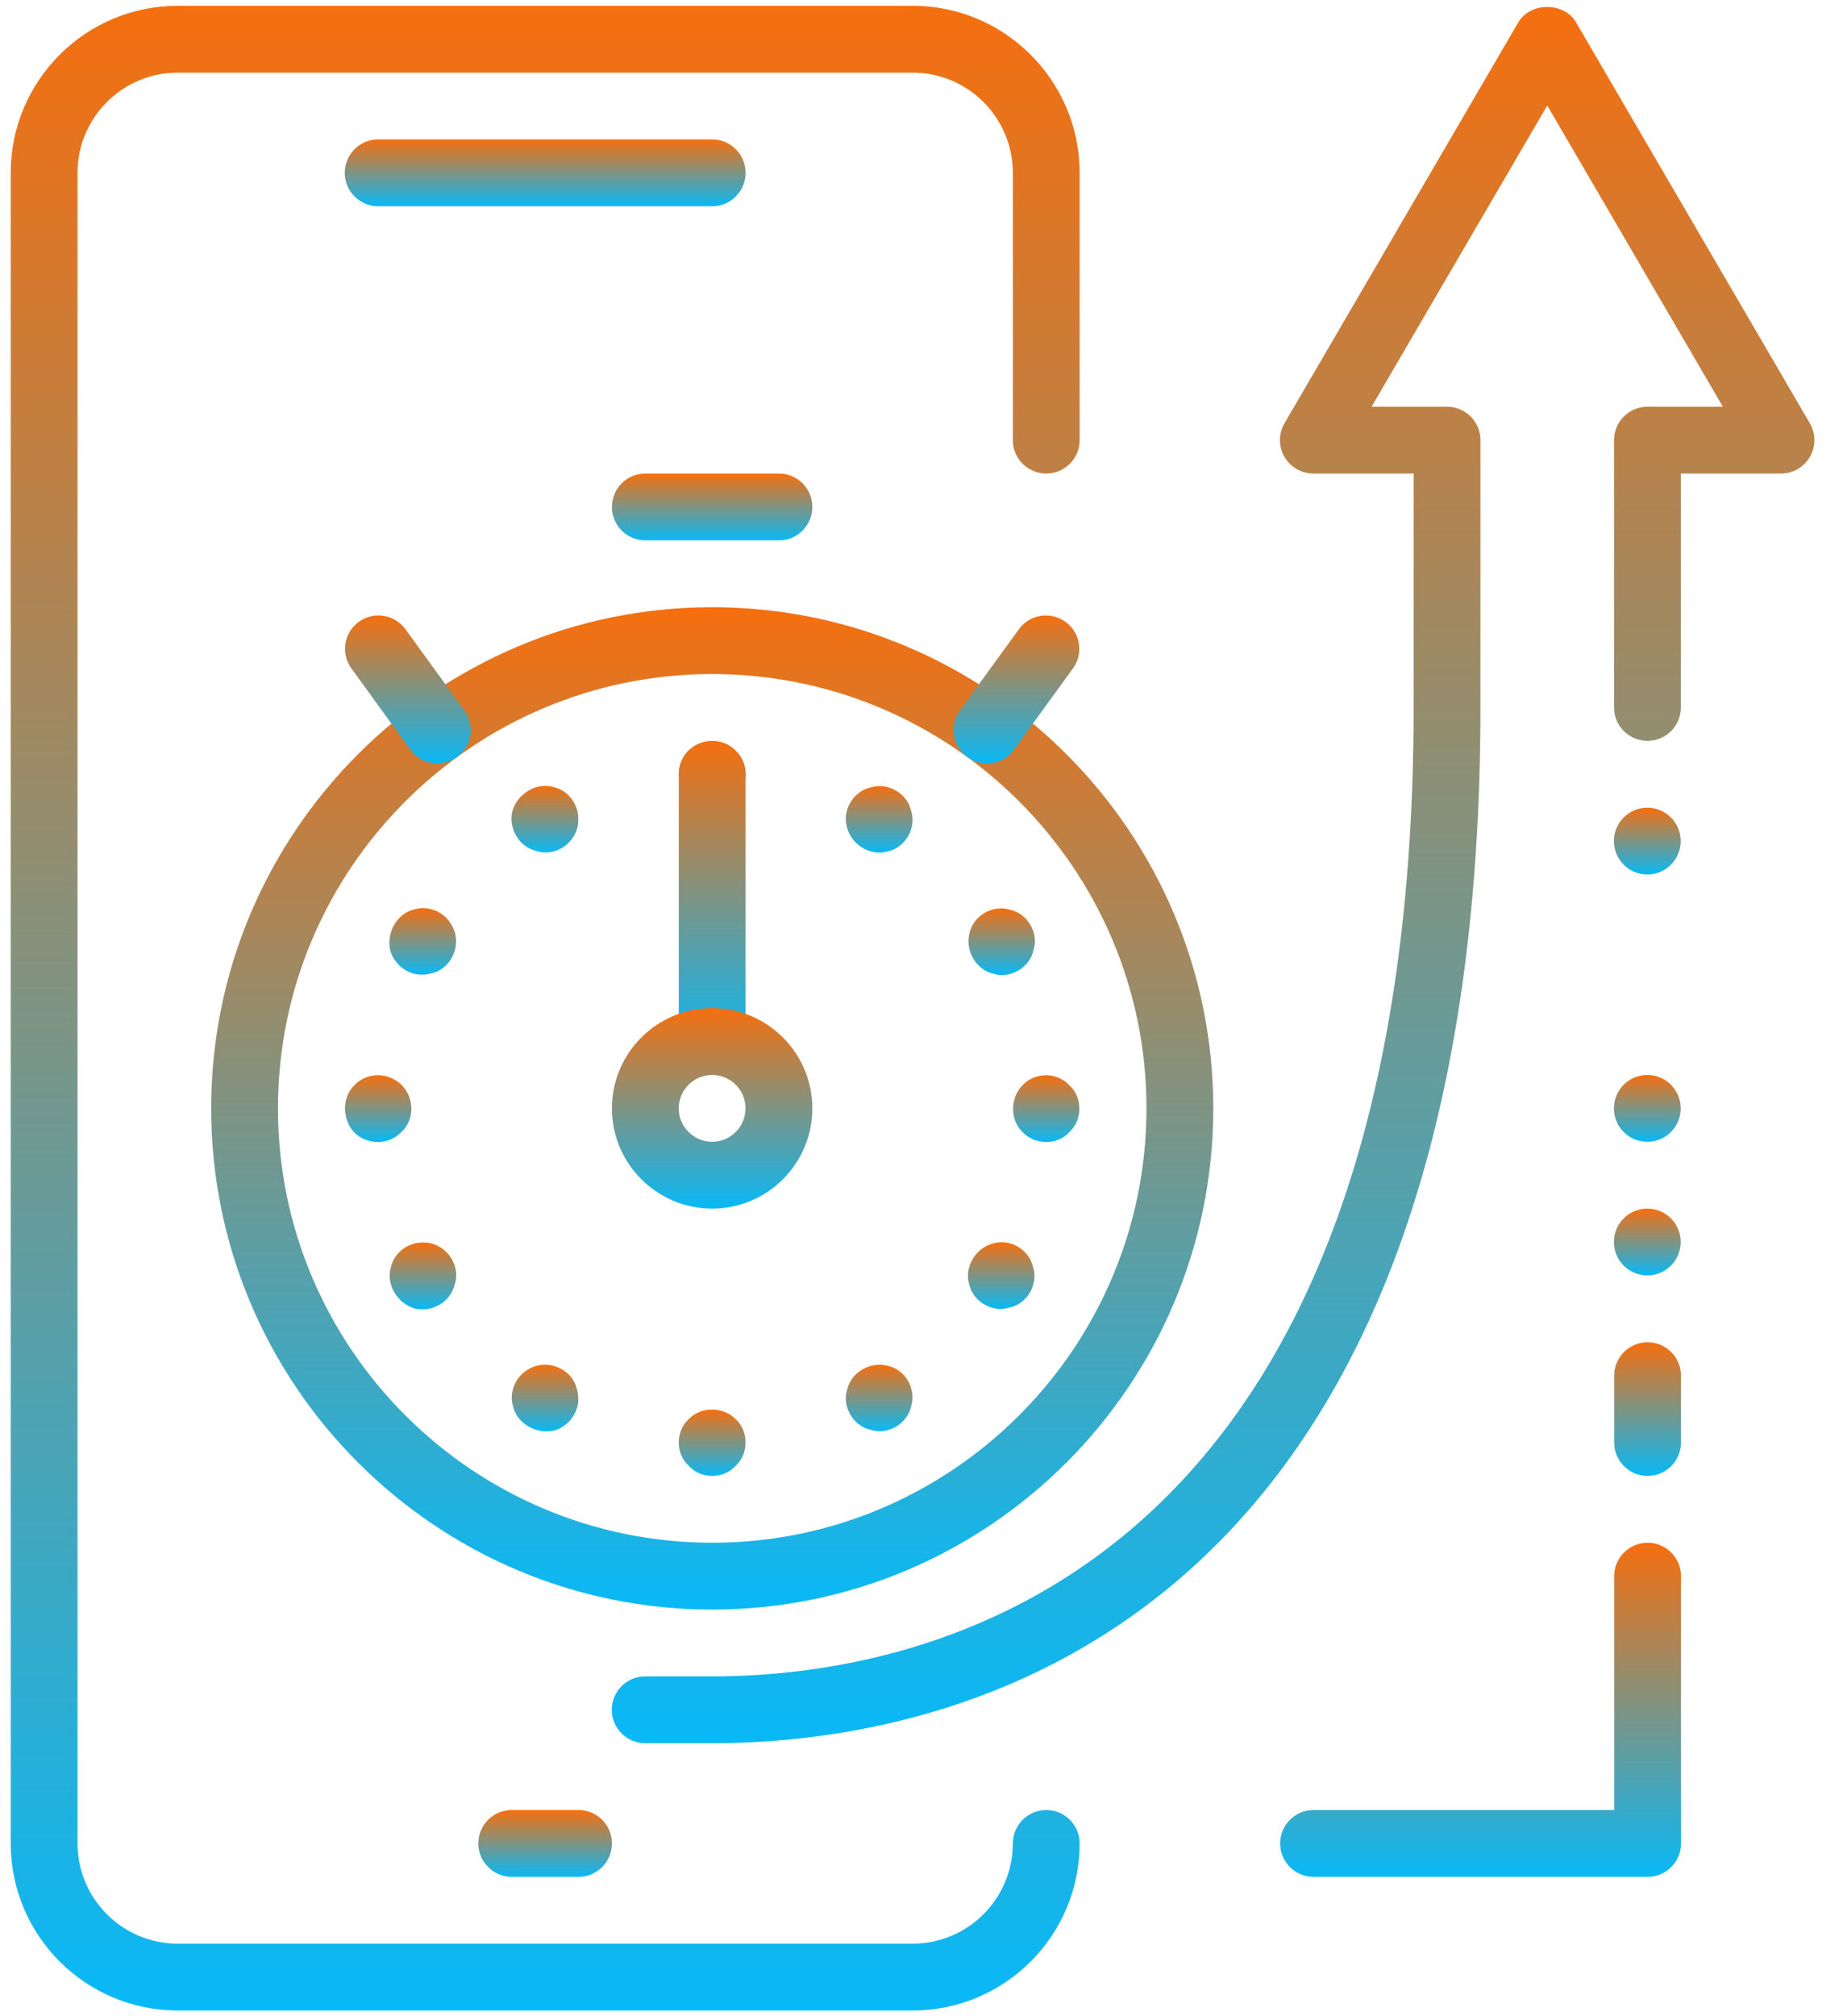 <svg width="52" height="57" viewBox="0 0 52 57" fill="none" xmlns="http://www.w3.org/2000/svg">
<path d="M20.138 5.831H10.693C10.171 5.831 9.748 5.408 9.748 4.886C9.748 4.365 10.171 3.942 10.693 3.942H20.138C20.659 3.942 21.083 4.365 21.083 4.886C21.083 5.408 20.659 5.831 20.138 5.831Z" fill="url(#paint0_linear_2003_17575)"/>
<path d="M16.359 53.058H14.47C13.948 53.058 13.525 52.635 13.525 52.114C13.525 51.592 13.948 51.169 14.47 51.169H16.359C16.88 51.169 17.304 51.592 17.304 52.114C17.304 52.635 16.88 53.058 16.359 53.058Z" fill="url(#paint1_linear_2003_17575)"/>
<path d="M25.805 56.836H5.025C2.42 56.836 0.303 54.719 0.303 52.114V4.886C0.303 2.281 2.42 0.164 5.025 0.164H25.805C28.41 0.164 30.528 2.281 30.528 4.886V12.443C30.528 12.964 30.105 13.387 29.584 13.387C29.062 13.387 28.639 12.964 28.639 12.443V4.886C28.639 3.324 27.368 2.053 25.805 2.053H5.025C3.463 2.053 2.192 3.324 2.192 4.886V52.114C2.192 53.676 3.463 54.947 5.025 54.947H25.805C27.368 54.947 28.639 53.676 28.639 52.114C28.639 51.592 29.062 51.169 29.584 51.169C30.105 51.169 30.528 51.592 30.528 52.114C30.528 54.719 28.41 56.836 25.805 56.836Z" fill="url(#paint2_linear_2003_17575)"/>
<path d="M20.136 49.28H18.243C17.722 49.28 17.299 48.857 17.299 48.336C17.299 47.814 17.722 47.391 18.243 47.391H20.136C26.1 47.391 39.972 44.722 39.972 19.999V13.387H37.138C36.8 13.387 36.488 13.206 36.318 12.913C36.148 12.62 36.152 12.258 36.32 11.967L42.932 0.632C43.272 0.052 44.226 0.052 44.564 0.632L51.176 11.967C51.346 12.258 51.348 12.62 51.178 12.913C51.008 13.206 50.7 13.387 50.362 13.387H47.528V19.999C47.528 20.521 47.105 20.944 46.584 20.944C46.062 20.944 45.639 20.521 45.639 19.999V12.443C45.639 11.921 46.062 11.498 46.584 11.498H48.716L43.75 2.982L38.783 11.498H40.916C41.438 11.498 41.861 11.921 41.861 12.443V19.999C41.861 46.426 26.669 49.28 20.136 49.28Z" fill="url(#paint3_linear_2003_17575)"/>
<path d="M46.579 24.722C47.101 24.722 47.524 24.299 47.524 23.777C47.524 23.256 47.101 22.833 46.579 22.833C46.058 22.833 45.635 23.256 45.635 23.777C45.635 24.299 46.058 24.722 46.579 24.722Z" fill="url(#paint4_linear_2003_17575)"/>
<path d="M20.139 45.502C12.326 45.502 5.971 39.147 5.971 31.334C5.971 23.52 12.326 17.166 20.139 17.166C27.952 17.166 34.307 23.52 34.307 31.334C34.307 39.147 27.952 45.502 20.139 45.502ZM20.139 19.055C13.368 19.055 7.86 24.563 7.86 31.334C7.86 38.104 13.368 43.613 20.139 43.613C26.909 43.613 32.418 38.104 32.418 31.334C32.418 24.563 26.909 19.055 20.139 19.055Z" fill="url(#paint5_linear_2003_17575)"/>
<path d="M27.906 21.58C27.713 21.58 27.519 21.522 27.352 21.399C26.929 21.093 26.837 20.502 27.145 20.08L28.811 17.789C29.115 17.366 29.706 17.275 30.129 17.581C30.553 17.887 30.645 18.478 30.337 18.9L28.671 21.191C28.486 21.446 28.199 21.58 27.906 21.58Z" fill="url(#paint6_linear_2003_17575)"/>
<path d="M12.366 21.58C12.074 21.58 11.787 21.446 11.601 21.191L9.937 18.898C9.629 18.475 9.724 17.885 10.145 17.579C10.568 17.273 11.157 17.368 11.463 17.787L13.13 20.08C13.438 20.504 13.343 21.093 12.922 21.399C12.754 21.522 12.559 21.58 12.366 21.58Z" fill="url(#paint7_linear_2003_17575)"/>
<path d="M22.026 15.276H18.247C17.726 15.276 17.303 14.853 17.303 14.332C17.303 13.81 17.726 13.387 18.247 13.387H22.026C22.547 13.387 22.97 13.81 22.97 14.332C22.97 14.853 22.547 15.276 22.026 15.276Z" fill="url(#paint8_linear_2003_17575)"/>
<path d="M25.331 22.349C25.546 22.472 25.71 22.676 25.763 22.925C25.843 23.167 25.801 23.426 25.678 23.637C25.555 23.851 25.351 24.015 25.102 24.07C24.63 24.21 24.089 23.898 23.955 23.409C23.878 23.165 23.919 22.906 24.04 22.695C24.165 22.483 24.369 22.315 24.618 22.262C24.862 22.183 25.117 22.226 25.331 22.349Z" fill="url(#paint9_linear_2003_17575)"/>
<path d="M15.887 38.709C16.101 38.832 16.265 39.036 16.316 39.285C16.388 39.544 16.356 39.786 16.231 39.997C16.108 40.211 15.906 40.377 15.674 40.439C15.168 40.558 14.625 40.248 14.51 39.769C14.433 39.525 14.474 39.266 14.593 39.054C14.718 38.843 14.912 38.692 15.152 38.616C15.415 38.544 15.672 38.586 15.887 38.709Z" fill="url(#paint10_linear_2003_17575)"/>
<path d="M29.137 26.15C29.261 26.363 29.301 26.622 29.222 26.864C29.169 27.113 29.004 27.316 28.791 27.438C28.578 27.561 28.319 27.603 28.077 27.525C27.597 27.41 27.285 26.87 27.414 26.381C27.469 26.131 27.633 25.929 27.845 25.804C28.058 25.683 28.319 25.64 28.561 25.719C28.812 25.772 29.014 25.937 29.137 26.15Z" fill="url(#paint11_linear_2003_17575)"/>
<path d="M12.775 35.596C12.897 35.809 12.939 36.068 12.858 36.31C12.79 36.569 12.642 36.761 12.427 36.884C12.213 37.007 11.957 37.05 11.722 36.99C11.224 36.841 10.91 36.3 11.052 35.826C11.107 35.577 11.271 35.375 11.482 35.25C11.698 35.129 11.941 35.095 12.187 35.148C12.448 35.218 12.65 35.382 12.775 35.596Z" fill="url(#paint12_linear_2003_17575)"/>
<path d="M30.52 31.341C30.52 31.589 30.427 31.833 30.237 32.003C30.067 32.194 29.823 32.286 29.575 32.284C29.33 32.284 29.086 32.19 28.914 32.003C28.557 31.663 28.557 31.039 28.914 30.68C29.086 30.491 29.332 30.399 29.575 30.397C29.821 30.399 30.069 30.493 30.238 30.682C30.427 30.85 30.522 31.094 30.52 31.341Z" fill="url(#paint13_linear_2003_17575)"/>
<path d="M11.632 31.341C11.632 31.589 11.537 31.833 11.349 32.003C11.16 32.193 10.935 32.286 10.687 32.284C10.442 32.284 10.196 32.191 10.024 32.022C9.667 31.644 9.665 31.018 10.024 30.678C10.196 30.489 10.442 30.397 10.685 30.395C10.931 30.397 11.158 30.491 11.347 30.661C11.537 30.85 11.63 31.094 11.632 31.341Z" fill="url(#paint14_linear_2003_17575)"/>
<path d="M29.126 36.532C29.003 36.746 28.799 36.91 28.549 36.963C28.308 37.042 28.049 37.003 27.835 36.878C27.624 36.755 27.457 36.551 27.403 36.302C27.263 35.83 27.575 35.289 28.064 35.157C28.306 35.08 28.566 35.119 28.778 35.242C28.991 35.365 29.158 35.571 29.211 35.82C29.29 36.06 29.248 36.319 29.126 36.532Z" fill="url(#paint15_linear_2003_17575)"/>
<path d="M12.768 27.087C12.645 27.3 12.441 27.465 12.192 27.518C11.933 27.587 11.691 27.555 11.478 27.433C11.264 27.31 11.1 27.106 11.036 26.873C10.915 26.367 11.227 25.825 11.707 25.712C11.95 25.634 12.209 25.674 12.421 25.797C12.634 25.919 12.783 26.116 12.861 26.356C12.932 26.615 12.891 26.873 12.768 27.087Z" fill="url(#paint16_linear_2003_17575)"/>
<path d="M25.332 40.334C25.118 40.456 24.86 40.498 24.618 40.419C24.368 40.366 24.164 40.201 24.042 39.986C23.919 39.775 23.877 39.516 23.957 39.272C24.072 38.792 24.612 38.48 25.101 38.611C25.351 38.664 25.555 38.828 25.678 39.041C25.8 39.255 25.84 39.516 25.763 39.758C25.71 40.007 25.545 40.209 25.332 40.334Z" fill="url(#paint17_linear_2003_17575)"/>
<path d="M15.884 23.974C15.671 24.097 15.412 24.138 15.17 24.059C14.912 23.991 14.717 23.842 14.594 23.627C14.471 23.415 14.43 23.156 14.49 22.922C14.64 22.423 15.18 22.11 15.652 22.251C15.902 22.306 16.105 22.47 16.228 22.684C16.351 22.897 16.383 23.141 16.33 23.388C16.262 23.647 16.098 23.849 15.884 23.974Z" fill="url(#paint18_linear_2003_17575)"/>
<path d="M20.138 41.724C19.892 41.724 19.647 41.629 19.477 41.44C19.288 41.27 19.193 41.025 19.193 40.779C19.193 40.534 19.288 40.288 19.477 40.116C19.817 39.759 20.44 39.759 20.799 40.116C20.988 40.288 21.082 40.534 21.082 40.779C21.082 41.025 20.988 41.27 20.799 41.44C20.629 41.629 20.384 41.724 20.138 41.724Z" fill="url(#paint19_linear_2003_17575)"/>
<path d="M20.138 22.833C19.892 22.833 19.647 22.738 19.477 22.55C19.288 22.361 19.193 22.134 19.193 21.888C19.193 21.643 19.288 21.397 19.458 21.225C19.836 20.868 20.459 20.868 20.799 21.225C20.988 21.397 21.082 21.643 21.082 21.888C21.082 22.134 20.988 22.361 20.818 22.55C20.629 22.738 20.384 22.833 20.138 22.833Z" fill="url(#paint20_linear_2003_17575)"/>
<path d="M20.138 29.445C20.489 29.445 20.801 29.565 21.082 29.733V21.888C21.082 21.367 20.659 20.944 20.138 20.944C19.616 20.944 19.193 21.367 19.193 21.888V29.733C19.475 29.565 19.787 29.445 20.138 29.445Z" fill="url(#paint21_linear_2003_17575)"/>
<path d="M20.136 34.167C18.574 34.167 17.303 32.896 17.303 31.334C17.303 29.771 18.574 28.5 20.136 28.5C21.699 28.5 22.97 29.771 22.97 31.334C22.97 32.896 21.699 34.167 20.136 34.167ZM20.136 30.389C19.615 30.389 19.192 30.814 19.192 31.334C19.192 31.853 19.615 32.278 20.136 32.278C20.658 32.278 21.081 31.853 21.081 31.334C21.081 30.814 20.658 30.389 20.136 30.389Z" fill="url(#paint22_linear_2003_17575)"/>
<path d="M46.579 32.278C47.101 32.278 47.524 31.855 47.524 31.334C47.524 30.812 47.101 30.389 46.579 30.389C46.058 30.389 45.635 30.812 45.635 31.334C45.635 31.855 46.058 32.278 46.579 32.278Z" fill="url(#paint23_linear_2003_17575)"/>
<path d="M46.579 36.056C47.101 36.056 47.524 35.633 47.524 35.112C47.524 34.59 47.101 34.167 46.579 34.167C46.058 34.167 45.635 34.59 45.635 35.112C45.635 35.633 46.058 36.056 46.579 36.056Z" fill="url(#paint24_linear_2003_17575)"/>
<path d="M46.587 41.724C46.066 41.724 45.643 41.301 45.643 40.779V38.89C45.643 38.369 46.066 37.946 46.587 37.946C47.108 37.946 47.532 38.369 47.532 38.89V40.779C47.532 41.301 47.108 41.724 46.587 41.724Z" fill="url(#paint25_linear_2003_17575)"/>
<path d="M46.587 53.058H37.142C36.62 53.058 36.197 52.635 36.197 52.114C36.197 51.592 36.62 51.169 37.142 51.169H45.643V44.557C45.643 44.036 46.066 43.613 46.587 43.613C47.109 43.613 47.532 44.036 47.532 44.557V52.114C47.532 52.635 47.109 53.058 46.587 53.058Z" fill="url(#paint26_linear_2003_17575)"/>
<defs>
<linearGradient id="paint0_linear_2003_17575" x1="15.415" y1="3.942" x2="15.415" y2="5.831" gradientUnits="userSpaceOnUse">
<stop stop-color="#F56F0F"/>
<stop offset="1" stop-color="#08B9F7"/>
</linearGradient>
<linearGradient id="paint1_linear_2003_17575" x1="15.415" y1="51.169" x2="15.415" y2="53.058" gradientUnits="userSpaceOnUse">
<stop stop-color="#F56F0F"/>
<stop offset="1" stop-color="#08B9F7"/>
</linearGradient>
<linearGradient id="paint2_linear_2003_17575" x1="15.415" y1="0.164" x2="15.415" y2="56.836" gradientUnits="userSpaceOnUse">
<stop stop-color="#F56F0F"/>
<stop offset="1" stop-color="#08B9F7"/>
</linearGradient>
<linearGradient id="paint3_linear_2003_17575" x1="34.302" y1="0.197" x2="34.302" y2="49.28" gradientUnits="userSpaceOnUse">
<stop stop-color="#F56F0F"/>
<stop offset="1" stop-color="#08B9F7"/>
</linearGradient>
<linearGradient id="paint4_linear_2003_17575" x1="46.579" y1="22.833" x2="46.579" y2="24.722" gradientUnits="userSpaceOnUse">
<stop stop-color="#F56F0F"/>
<stop offset="1" stop-color="#08B9F7"/>
</linearGradient>
<linearGradient id="paint5_linear_2003_17575" x1="20.139" y1="17.166" x2="20.139" y2="45.502" gradientUnits="userSpaceOnUse">
<stop stop-color="#F56F0F"/>
<stop offset="1" stop-color="#08B9F7"/>
</linearGradient>
<linearGradient id="paint6_linear_2003_17575" x1="28.741" y1="17.4" x2="28.741" y2="21.58" gradientUnits="userSpaceOnUse">
<stop stop-color="#F56F0F"/>
<stop offset="1" stop-color="#08B9F7"/>
</linearGradient>
<linearGradient id="paint7_linear_2003_17575" x1="11.533" y1="17.399" x2="11.533" y2="21.58" gradientUnits="userSpaceOnUse">
<stop stop-color="#F56F0F"/>
<stop offset="1" stop-color="#08B9F7"/>
</linearGradient>
<linearGradient id="paint8_linear_2003_17575" x1="20.136" y1="13.387" x2="20.136" y2="15.276" gradientUnits="userSpaceOnUse">
<stop stop-color="#F56F0F"/>
<stop offset="1" stop-color="#08B9F7"/>
</linearGradient>
<linearGradient id="paint9_linear_2003_17575" x1="24.86" y1="22.222" x2="24.86" y2="24.104" gradientUnits="userSpaceOnUse">
<stop stop-color="#F56F0F"/>
<stop offset="1" stop-color="#08B9F7"/>
</linearGradient>
<linearGradient id="paint10_linear_2003_17575" x1="15.412" y1="38.581" x2="15.412" y2="40.465" gradientUnits="userSpaceOnUse">
<stop stop-color="#F56F0F"/>
<stop offset="1" stop-color="#08B9F7"/>
</linearGradient>
<linearGradient id="paint11_linear_2003_17575" x1="28.324" y1="25.679" x2="28.324" y2="27.564" gradientUnits="userSpaceOnUse">
<stop stop-color="#F56F0F"/>
<stop offset="1" stop-color="#08B9F7"/>
</linearGradient>
<linearGradient id="paint12_linear_2003_17575" x1="11.959" y1="35.124" x2="11.959" y2="37.017" gradientUnits="userSpaceOnUse">
<stop stop-color="#F56F0F"/>
<stop offset="1" stop-color="#08B9F7"/>
</linearGradient>
<linearGradient id="paint13_linear_2003_17575" x1="29.583" y1="30.397" x2="29.583" y2="32.284" gradientUnits="userSpaceOnUse">
<stop stop-color="#F56F0F"/>
<stop offset="1" stop-color="#08B9F7"/>
</linearGradient>
<linearGradient id="paint14_linear_2003_17575" x1="10.694" y1="30.395" x2="10.694" y2="32.284" gradientUnits="userSpaceOnUse">
<stop stop-color="#F56F0F"/>
<stop offset="1" stop-color="#08B9F7"/>
</linearGradient>
<linearGradient id="paint15_linear_2003_17575" x1="28.31" y1="35.117" x2="28.31" y2="37.004" gradientUnits="userSpaceOnUse">
<stop stop-color="#F56F0F"/>
<stop offset="1" stop-color="#08B9F7"/>
</linearGradient>
<linearGradient id="paint16_linear_2003_17575" x1="11.953" y1="25.672" x2="11.953" y2="27.554" gradientUnits="userSpaceOnUse">
<stop stop-color="#F56F0F"/>
<stop offset="1" stop-color="#08B9F7"/>
</linearGradient>
<linearGradient id="paint17_linear_2003_17575" x1="24.859" y1="38.581" x2="24.859" y2="40.459" gradientUnits="userSpaceOnUse">
<stop stop-color="#F56F0F"/>
<stop offset="1" stop-color="#08B9F7"/>
</linearGradient>
<linearGradient id="paint18_linear_2003_17575" x1="15.409" y1="22.217" x2="15.409" y2="24.1" gradientUnits="userSpaceOnUse">
<stop stop-color="#F56F0F"/>
<stop offset="1" stop-color="#08B9F7"/>
</linearGradient>
<linearGradient id="paint19_linear_2003_17575" x1="20.138" y1="39.848" x2="20.138" y2="41.724" gradientUnits="userSpaceOnUse">
<stop stop-color="#F56F0F"/>
<stop offset="1" stop-color="#08B9F7"/>
</linearGradient>
<linearGradient id="paint20_linear_2003_17575" x1="20.138" y1="20.957" x2="20.138" y2="22.833" gradientUnits="userSpaceOnUse">
<stop stop-color="#F56F0F"/>
<stop offset="1" stop-color="#08B9F7"/>
</linearGradient>
<linearGradient id="paint21_linear_2003_17575" x1="20.138" y1="20.944" x2="20.138" y2="29.733" gradientUnits="userSpaceOnUse">
<stop stop-color="#F56F0F"/>
<stop offset="1" stop-color="#08B9F7"/>
</linearGradient>
<linearGradient id="paint22_linear_2003_17575" x1="20.136" y1="28.5" x2="20.136" y2="34.167" gradientUnits="userSpaceOnUse">
<stop stop-color="#F56F0F"/>
<stop offset="1" stop-color="#08B9F7"/>
</linearGradient>
<linearGradient id="paint23_linear_2003_17575" x1="46.579" y1="30.389" x2="46.579" y2="32.278" gradientUnits="userSpaceOnUse">
<stop stop-color="#F56F0F"/>
<stop offset="1" stop-color="#08B9F7"/>
</linearGradient>
<linearGradient id="paint24_linear_2003_17575" x1="46.579" y1="34.167" x2="46.579" y2="36.056" gradientUnits="userSpaceOnUse">
<stop stop-color="#F56F0F"/>
<stop offset="1" stop-color="#08B9F7"/>
</linearGradient>
<linearGradient id="paint25_linear_2003_17575" x1="46.587" y1="37.946" x2="46.587" y2="41.724" gradientUnits="userSpaceOnUse">
<stop stop-color="#F56F0F"/>
<stop offset="1" stop-color="#08B9F7"/>
</linearGradient>
<linearGradient id="paint26_linear_2003_17575" x1="41.864" y1="43.613" x2="41.864" y2="53.058" gradientUnits="userSpaceOnUse">
<stop stop-color="#F56F0F"/>
<stop offset="1" stop-color="#08B9F7"/>
</linearGradient>
</defs>
</svg>
